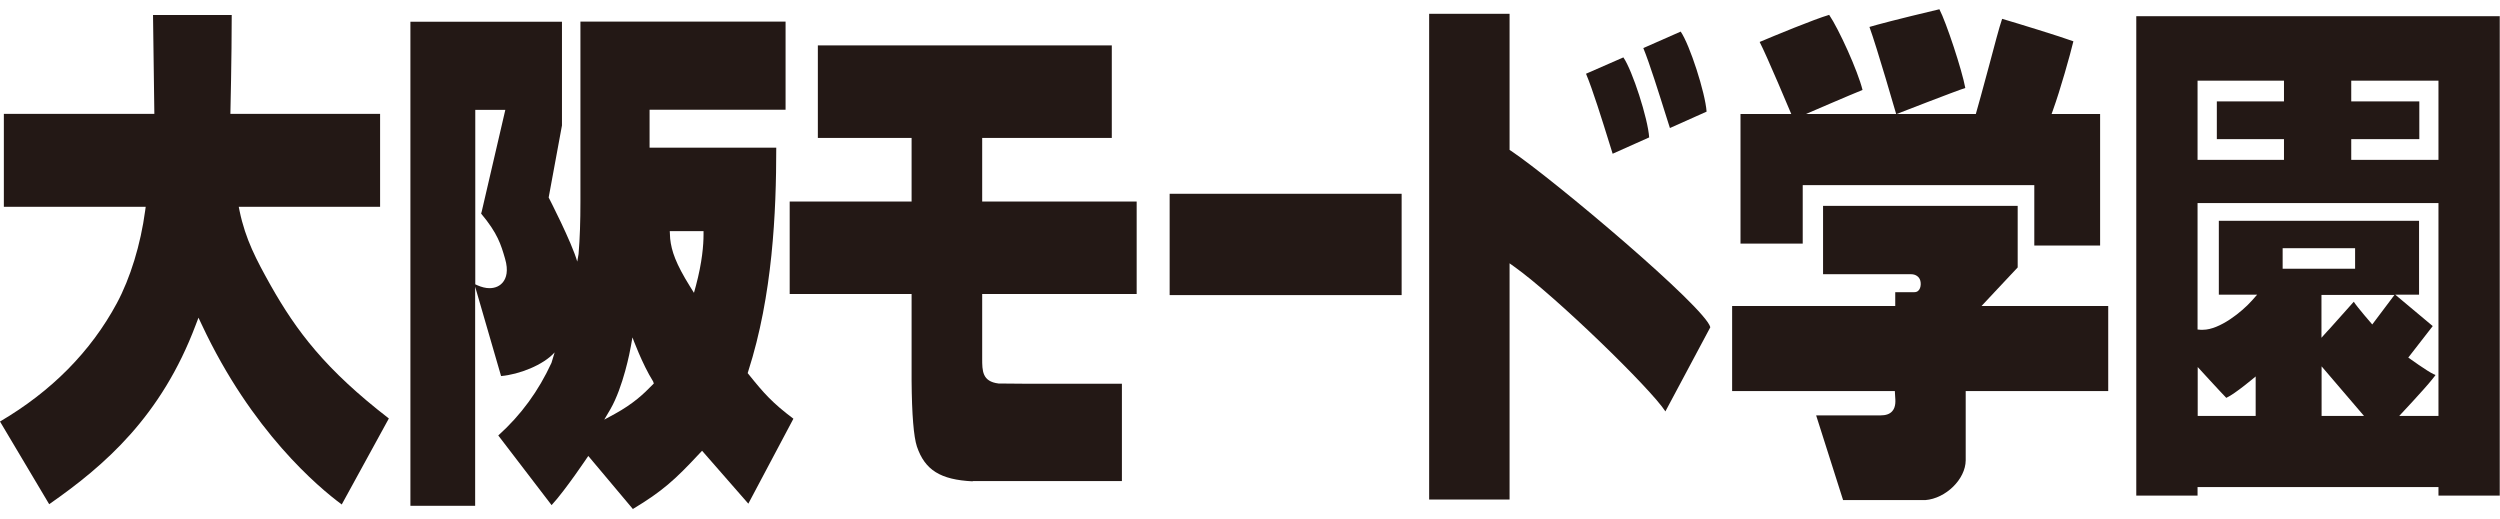 <svg width="135" height="28" viewBox="0 0 135 28" fill="none" xmlns="http://www.w3.org/2000/svg">
<path d="M18.464 27.249C17.186 26.308 13.59 23.286 10.898 17.536L10.718 17.155L10.567 17.55C8.715 22.468 5.679 25.124 2.656 27.227L0 22.762C2.778 21.132 4.903 18.986 6.31 16.373C7.035 15.023 7.595 13.207 7.839 11.376L7.868 11.168H0.208V6.15H8.335L8.263 0.809H12.513C12.513 3.063 12.441 6.15 12.441 6.15H20.525V11.168H12.893L12.937 11.39C13.259 12.934 13.841 14.025 14.616 15.411C16.016 17.887 17.574 19.955 20.998 22.597L18.45 27.249H18.464Z" fill="#231815"/>
<path d="M34.186 27.5L31.767 24.621C31.767 24.621 30.525 26.481 29.786 27.277L26.907 23.516C28.149 22.396 29.075 21.118 29.779 19.596L29.951 19.029C29.333 19.718 28.034 20.221 27.058 20.307L25.658 15.482V27.313H22.162V1.175H30.346V6.774L29.628 10.665C29.628 10.665 30.87 13.07 31.171 14.126L31.243 13.716C31.315 12.855 31.343 11.936 31.343 10.888V1.168H42.421V5.927H35.077V7.973H41.918C41.918 11.462 41.724 15.949 40.403 20.055L40.375 20.149L40.439 20.228C41.251 21.24 41.71 21.757 42.844 22.611L40.41 27.198L37.912 24.341L37.769 24.492C36.448 25.913 35.759 26.531 34.186 27.479M34.151 18.225L34.064 18.713C34.028 18.936 33.655 20.895 32.959 22.101L32.629 22.661L33.196 22.353C34.201 21.8 34.754 21.276 35.227 20.788L35.306 20.709L35.27 20.601C34.675 19.653 34.158 18.232 34.158 18.232M36.168 12.489L36.189 12.891C36.261 13.559 36.491 14.233 37.259 15.468L37.474 15.813L37.582 15.418C37.919 14.154 37.991 13.228 37.991 12.668V12.482H36.161L36.168 12.489ZM25.665 15.353L25.773 15.403C26.002 15.504 26.225 15.561 26.433 15.561C26.749 15.561 27.015 15.439 27.18 15.21C27.331 15.009 27.467 14.628 27.273 13.968C27.05 13.2 26.871 12.597 25.981 11.534L26.017 11.405L27.287 5.934H25.665V15.353Z" fill="#231815"/>
<path d="M134.986 26.761H131.677V26.301H118.668V26.761H115.359V0.873H134.986V26.761ZM131.512 20.264L131.354 20.465C130.93 21.003 129.559 22.46 129.559 22.46H131.677V10.967H118.668V17.794L118.833 17.808C118.877 17.808 118.912 17.808 118.956 17.808C119.86 17.808 121.066 16.839 121.612 16.222L121.885 15.913H119.817V11.922H130.629V15.913H129.343C129.343 15.913 131.196 17.471 131.368 17.608L131.346 17.636C131.181 17.852 130.047 19.309 130.047 19.309C130.047 19.309 131.081 20.055 131.418 20.206L131.504 20.242L131.512 20.264ZM125.366 19.783V22.46H127.656L125.366 19.783ZM118.676 19.811V22.46H121.806V20.328C121.806 20.328 120.7 21.269 120.219 21.484C119.982 21.247 118.668 19.811 118.668 19.811M125.359 15.928V18.239L125.675 17.887L125.79 17.765C126.285 17.213 126.809 16.631 127.104 16.294C127.29 16.588 128.102 17.521 128.102 17.521L129.3 15.928H125.366H125.359ZM123.263 14.513H127.175V13.401H123.263V14.513ZM126.967 7.514V8.634H131.677V4.355H126.967V5.475H130.643V7.514H126.967ZM118.668 4.355V8.634H123.335V7.514H119.709V5.475H123.335V4.355H118.668Z" fill="#231815"/>
<path d="M81.517 26.976H77.174V0.744H81.517V8.095L81.596 8.146C83.893 9.689 92.12 16.624 92.357 17.672L89.931 22.216C89.177 21.025 84.008 15.992 81.768 14.399L81.517 14.219V26.976Z" fill="#231815"/>
<path d="M52.521 25.992C50.783 25.906 49.944 25.382 49.513 24.112C49.34 23.588 49.24 22.396 49.226 20.558V15.877H42.643V10.881H49.226V7.449H44.164V2.453H60.037V7.449H53.038V10.881H61.38V15.877H53.038V19.359C53.038 20.027 53.038 20.601 53.921 20.709L55.565 20.723H60.583V25.978C59.85 25.978 52.736 25.978 52.528 25.978" fill="#231815"/>
<path d="M75.688 10.464H63.161V15.935H75.688V10.464Z" fill="#231815"/>
<path d="M99.529 27.012L98.072 22.432C98.546 22.432 101.439 22.432 101.532 22.432C101.841 22.432 102.042 22.36 102.178 22.209C102.386 21.979 102.358 21.642 102.336 21.369L102.322 21.118H93.535V16.523H102.343V15.777H103.377C103.7 15.777 103.757 15.396 103.7 15.167C103.65 14.951 103.449 14.808 103.205 14.808H98.445V11.118H108.955V14.441L107.002 16.523H113.844V21.118H106.148V24.858C106.141 25.878 105.071 26.919 103.966 27.005H99.522L99.529 27.012Z" fill="#231815"/>
<path d="M113.406 13.257H109.852V9.998H97.347V13.156H93.987V6.157H96.729C96.729 6.157 95.401 2.991 95.021 2.266C95.817 1.929 97.95 1.046 98.775 0.802C99.299 1.577 100.319 3.817 100.577 4.858C100.096 5.044 97.519 6.157 97.519 6.157H102.393C102.393 6.157 101.352 2.553 100.95 1.455C101.36 1.333 102.365 1.06 104.727 0.5C105.093 1.196 105.954 3.795 106.126 4.75C105.588 4.922 102.415 6.157 102.415 6.157H106.694C106.694 6.157 107.167 4.484 107.411 3.544C107.684 2.524 107.957 1.469 108.115 1.017C108.969 1.268 111.238 1.964 111.963 2.23C111.791 2.955 111.245 4.886 110.872 5.913L110.786 6.157H113.406V13.257Z" fill="#231815"/>
<path d="M87.081 8.296L86.909 7.744C86.521 6.494 85.997 4.815 85.645 3.982L87.662 3.099C88.15 3.802 88.99 6.408 89.055 7.42L87.081 8.303V8.296Z" fill="#231815"/>
<path d="M90.175 6.911L89.981 6.301C89.594 5.073 89.077 3.415 88.739 2.596L90.757 1.706C91.245 2.41 92.085 5.008 92.156 6.028L90.182 6.911H90.175Z" fill="#231815"/>
</svg>
